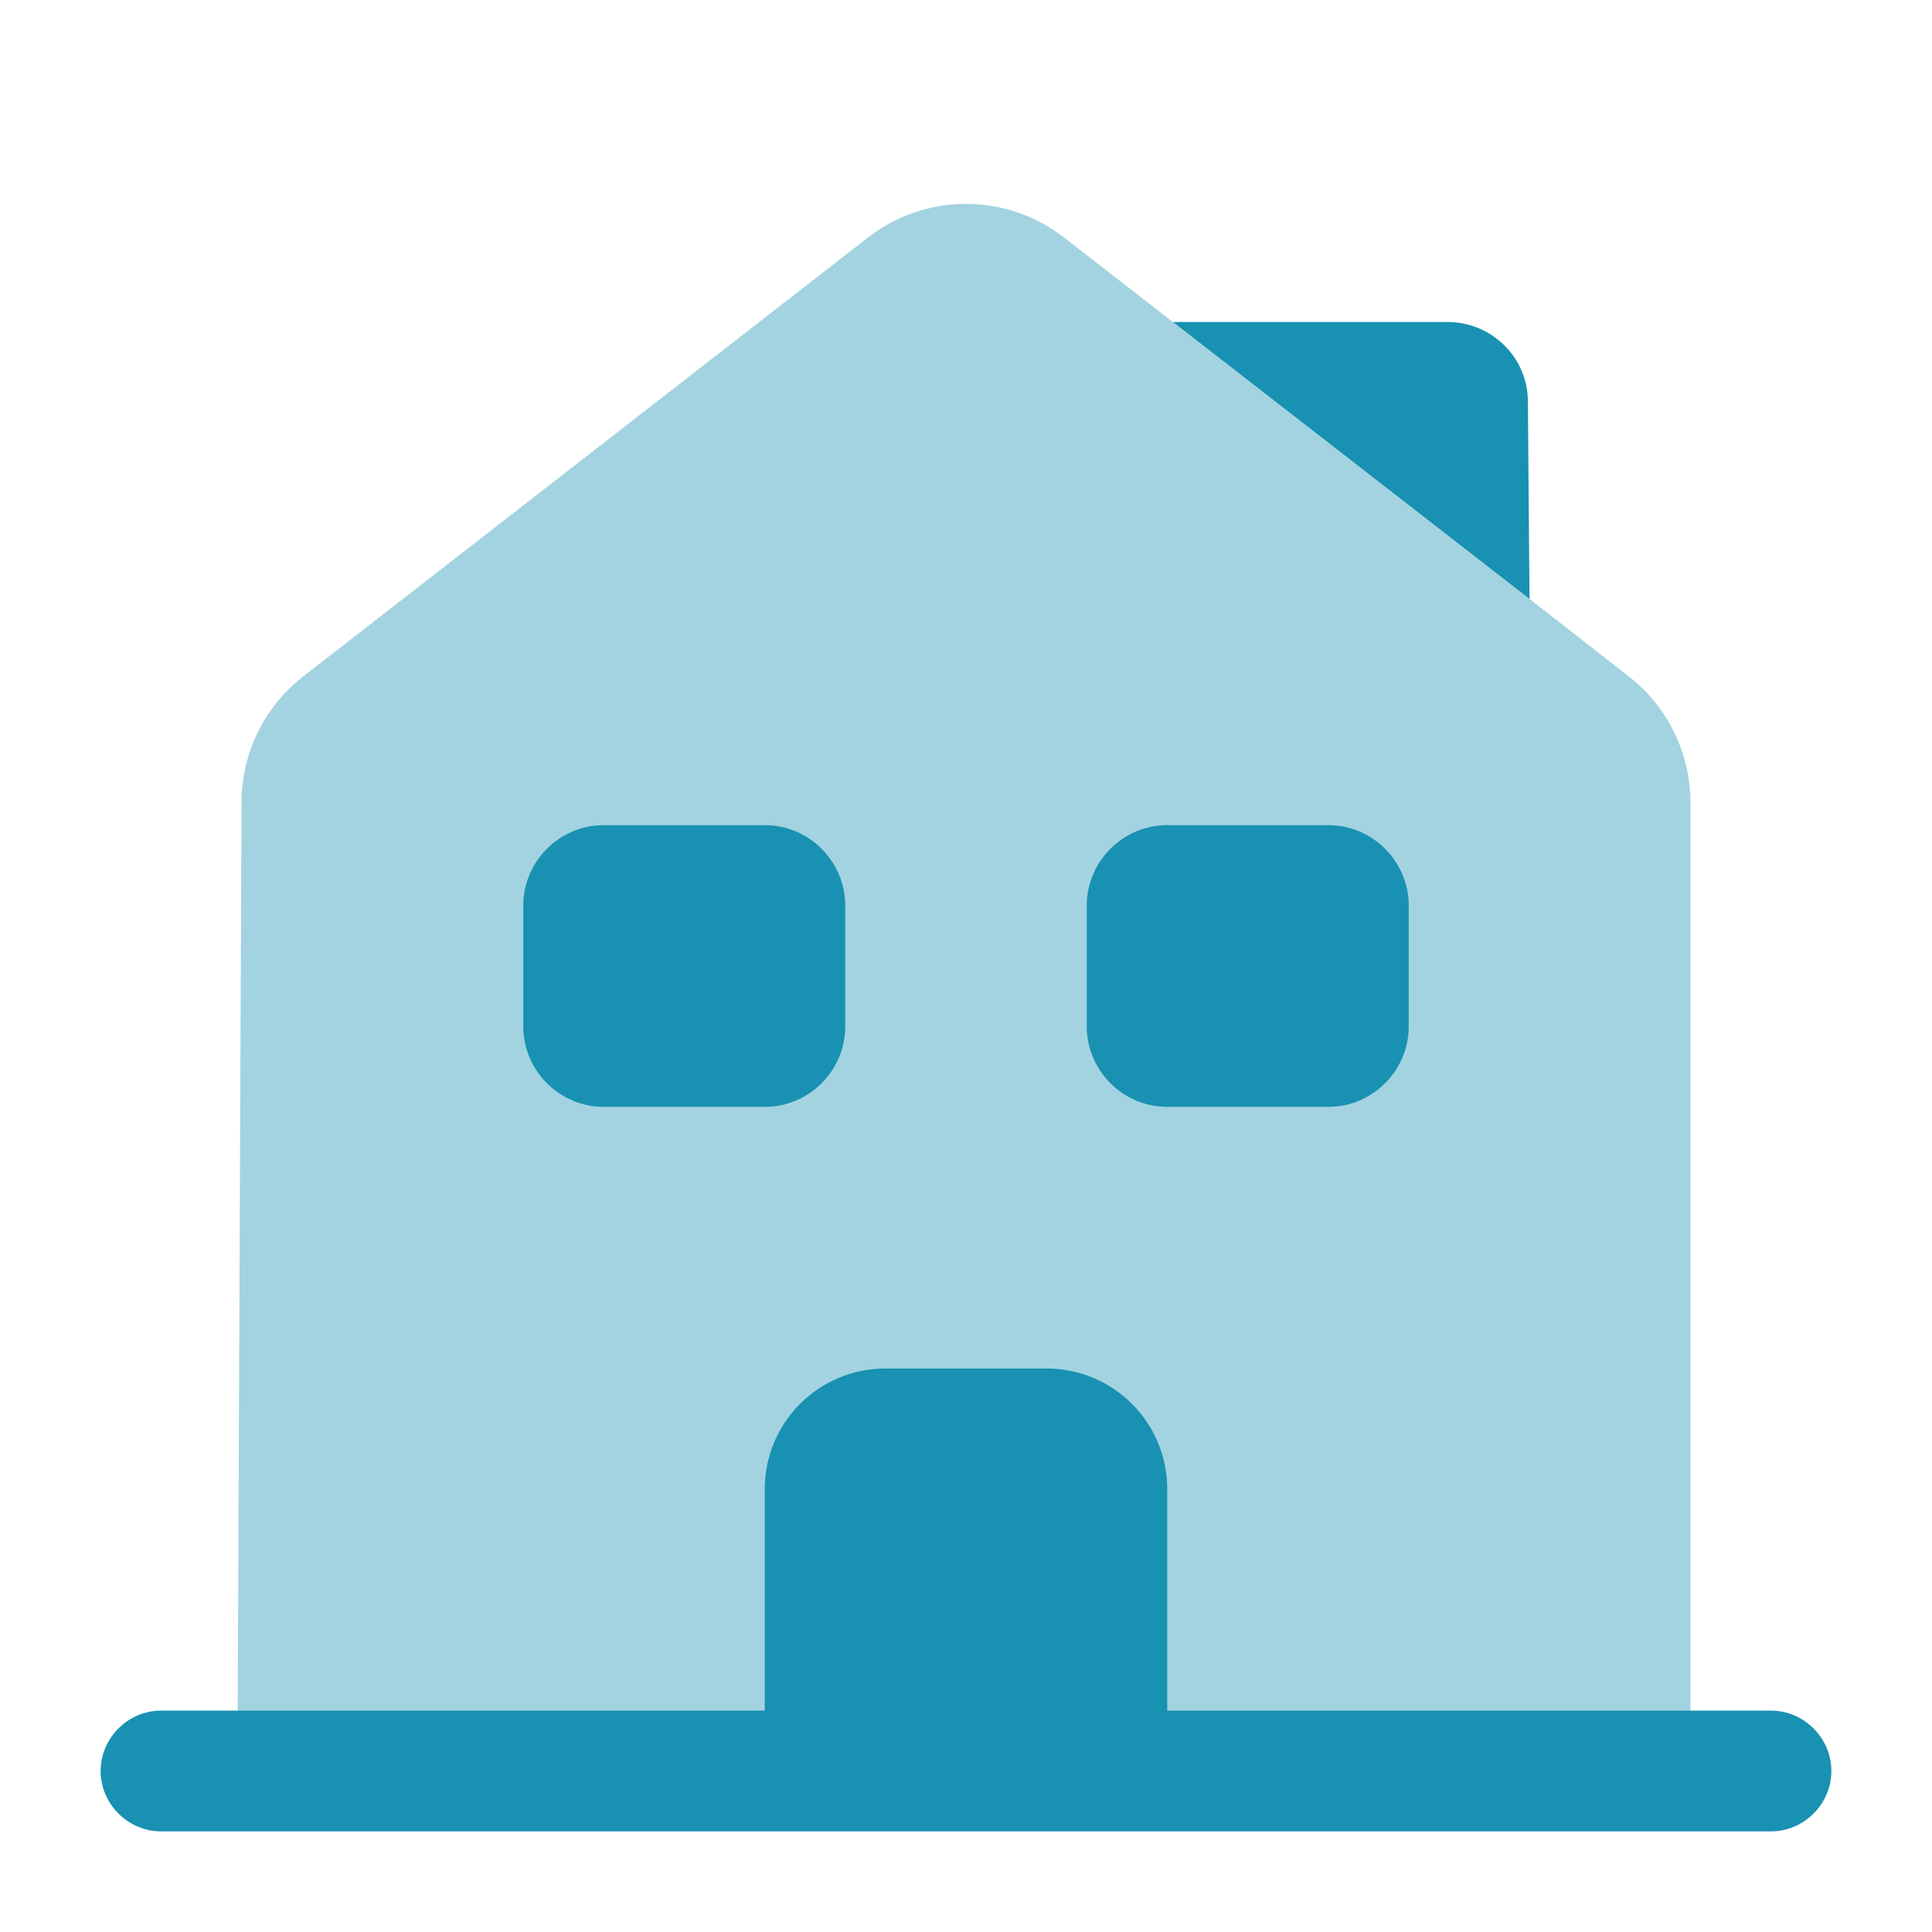 <svg width="80" height="80" viewBox="0 0 80 80" fill="none" xmlns="http://www.w3.org/2000/svg">
<path d="M73.333 75.833H6.667C5.3 75.833 4.167 74.7 4.167 73.333C4.167 71.967 5.3 70.833 6.667 70.833H73.333C74.7 70.833 75.833 71.967 75.833 73.333C75.833 74.7 74.7 75.833 73.333 75.833Z" fill="#1991B2"/>
<path opacity="0.4" d="M70 33.267V73.334H9.833L10 33.233C10 31.2 10.933 29.267 12.567 28L35.9 9.867C38.3 7.967 41.7 7.967 44.1 9.867L48.567 13.334L63.333 24.8L67.433 28C69.067 29.267 70 31.2 70 33.267Z" fill="#1991B2"/>
<path d="M43.333 56.667H36.667C33.9 56.667 31.667 58.9 31.667 61.667V73.333H48.333V61.667C48.333 58.9 46.1 56.667 43.333 56.667Z" fill="#1991B2"/>
<path d="M31.667 45.833H25C23.167 45.833 21.667 44.333 21.667 42.5V37.5C21.667 35.667 23.167 34.167 25 34.167H31.667C33.5 34.167 35 35.667 35 37.5V42.5C35 44.333 33.5 45.833 31.667 45.833Z" fill="#1991B2"/>
<path d="M55 45.833H48.333C46.5 45.833 45 44.333 45 42.5V37.5C45 35.667 46.5 34.167 48.333 34.167H55C56.833 34.167 58.333 35.667 58.333 37.5V42.5C58.333 44.333 56.833 45.833 55 45.833Z" fill="#1991B2"/>
<path d="M63.333 24.8L48.567 13.333H59.933C61.767 13.333 63.267 14.8 63.267 16.633L63.333 24.8Z" fill="#1991B2"/>
</svg>
